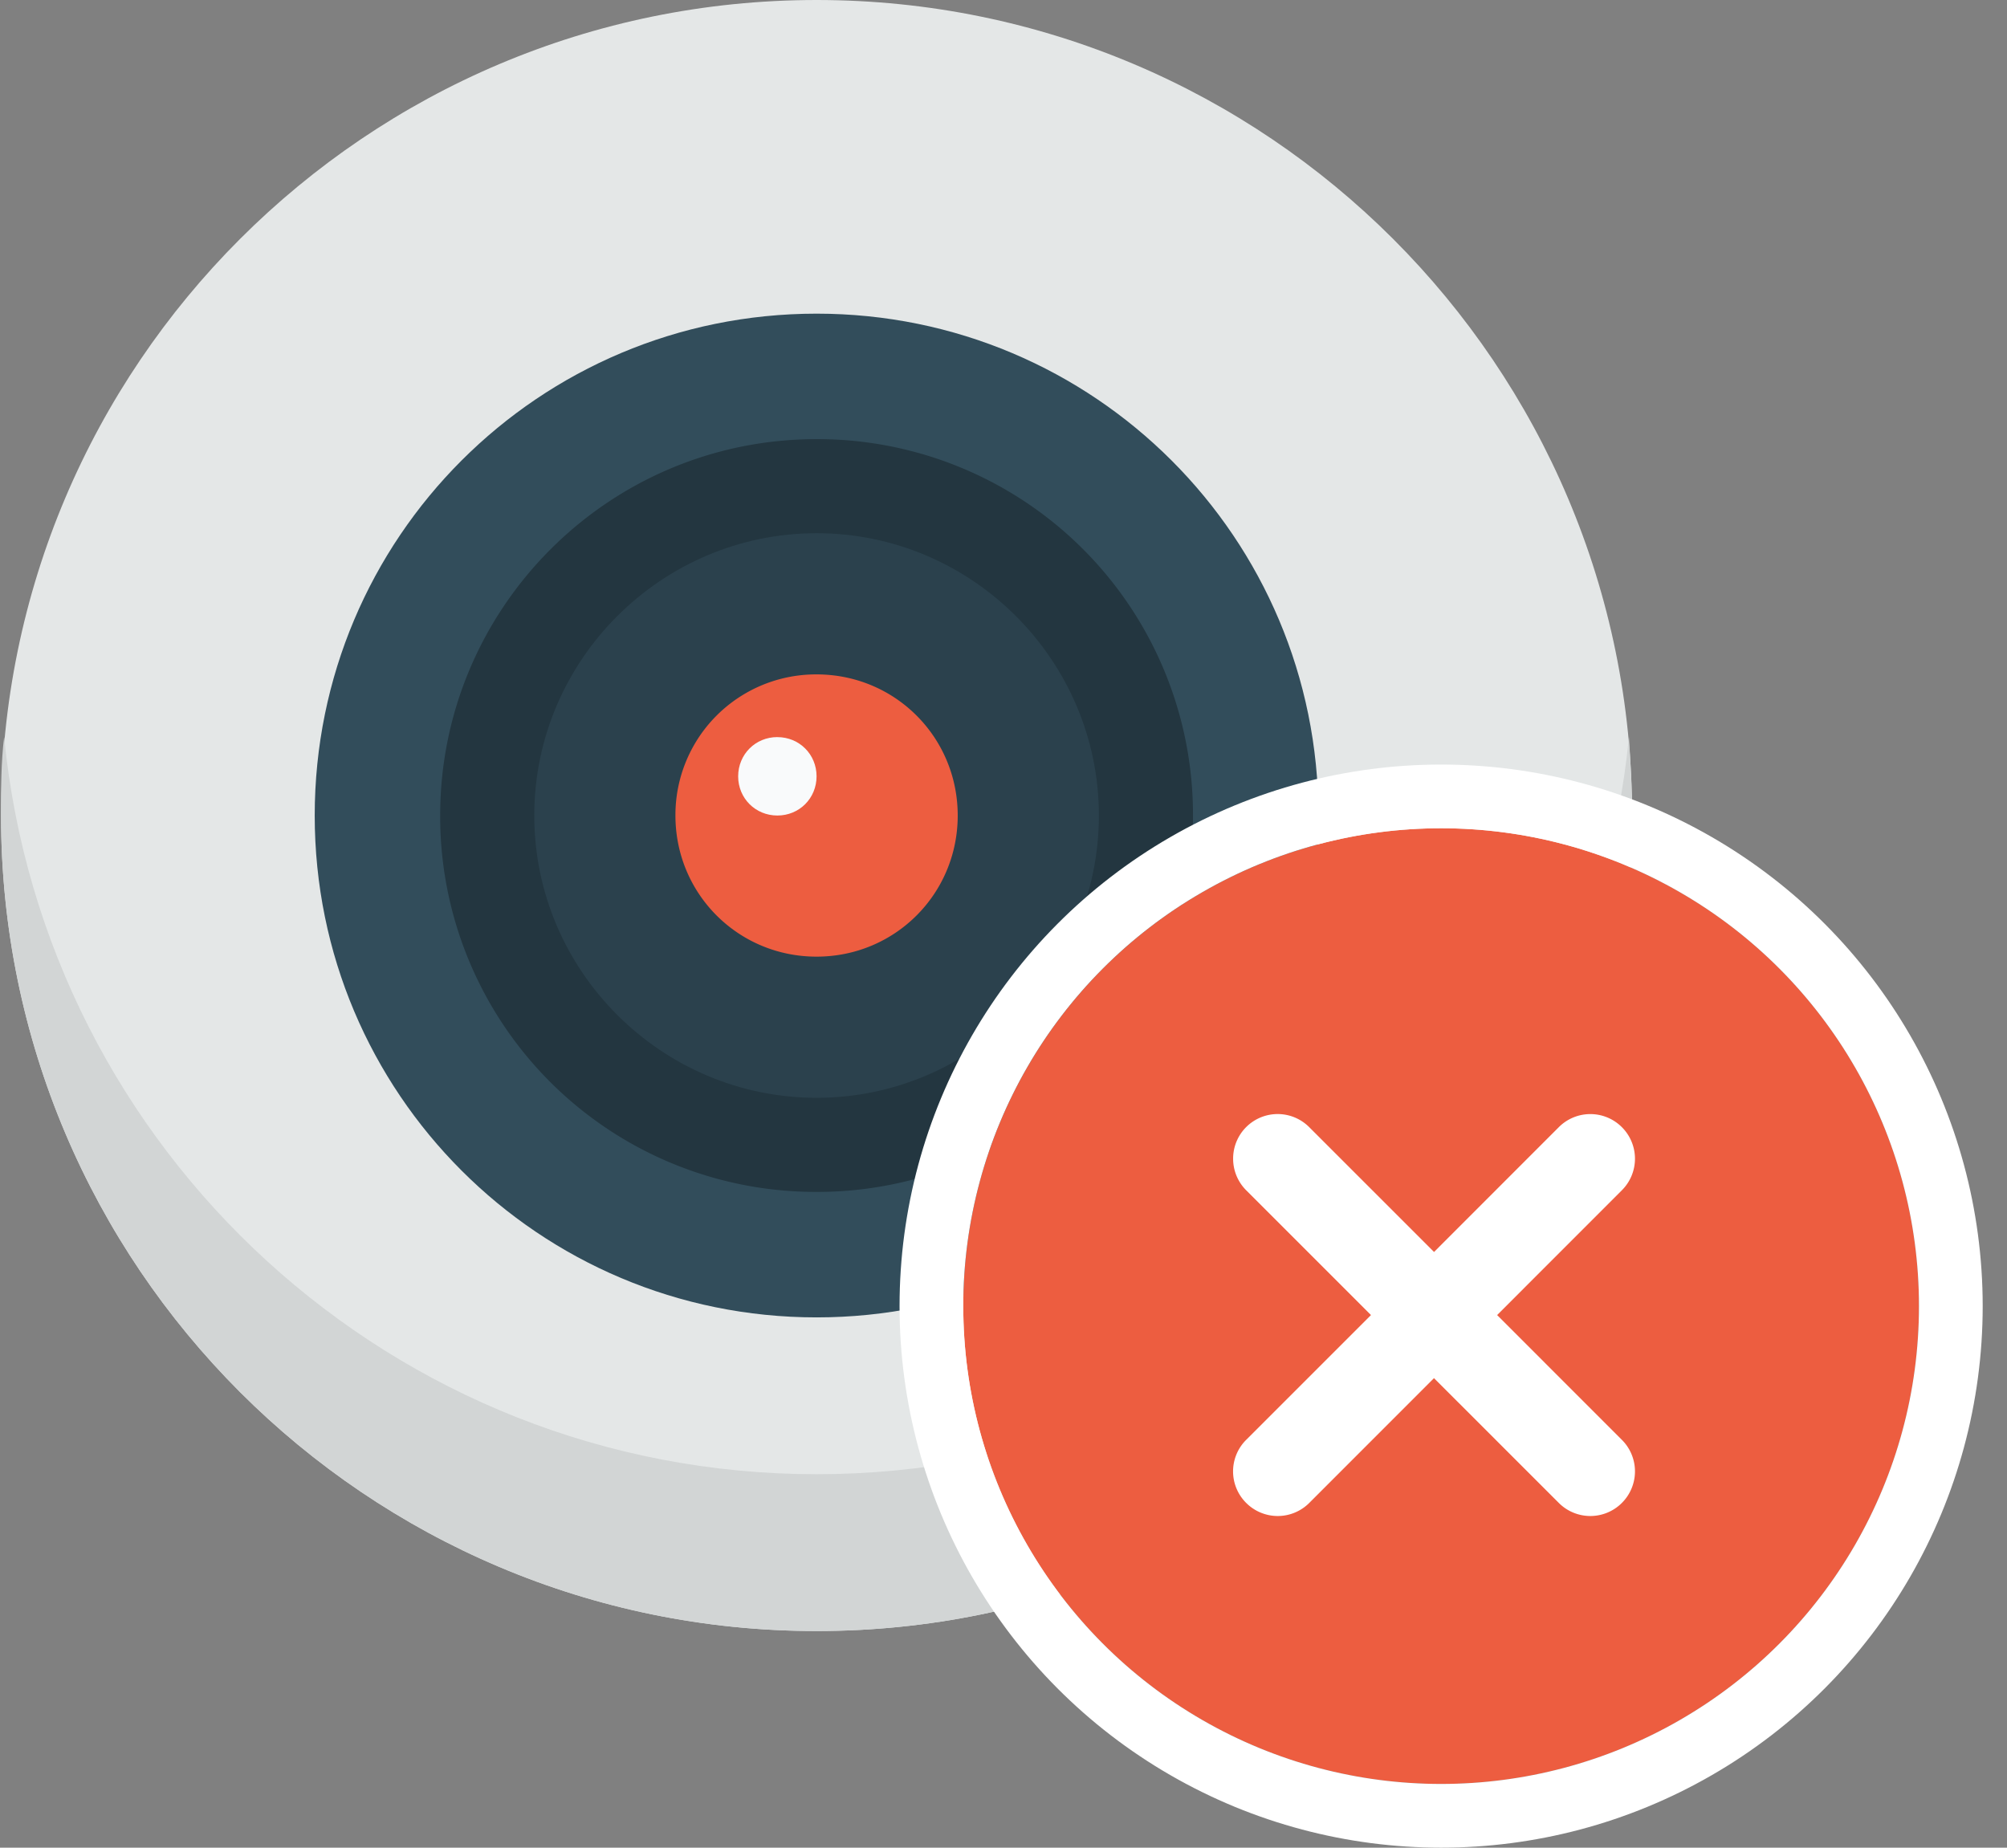 <svg xmlns="http://www.w3.org/2000/svg" xmlns:xlink="http://www.w3.org/1999/xlink" width="63" height="58" viewBox="0 0 63 58">
    <rect x="0" y="0" width="63" height="58" fill="#808080" stroke="none"/>
    <defs>
        <circle id="a" cx="15" cy="15" r="15"/>
        <path id="b" d="M11.195 1.384L7.278 5.3 3.36 1.384a1.398 1.398 0 0 0-1.98 0 1.398 1.398 0 0 0 0 1.98L5.298 7.28l-3.917 3.917a1.398 1.398 0 0 0 .99 2.39c.358 0 .717-.138.99-.41L7.278 9.26l3.917 3.917a1.396 1.396 0 0 0 1.98 0 1.398 1.398 0 0 0 0-1.98L9.258 7.282l3.917-3.918a1.398 1.398 0 0 0 0-1.98 1.398 1.398 0 0 0-1.98 0z"/>
    </defs>
    <g fill="none" fill-rule="evenodd">
        <g fill-rule="nonzero">
            <path fill="#E4E7E7" d="M25.633 0c14.129 0 25.6 11.47 25.6 25.6s-11.471 25.6-25.6 25.6c-14.13 0-25.6-11.47-25.6-25.6S11.503 0 25.633 0z"/>
            <path fill="#324D5B" d="M25.633 9.846c-8.714 0-15.754 7.04-15.754 15.754 0 8.714 7.04 15.754 15.754 15.754 8.713 0 15.753-7.04 15.753-15.754 0-8.714-7.04-15.754-15.753-15.754z"/>
            <path fill="#233640" d="M25.633 13.785c-6.548 0-11.816 5.317-11.816 11.815a11.787 11.787 0 0 0 11.816 11.815A11.787 11.787 0 0 0 37.448 25.6a11.787 11.787 0 0 0-11.815-11.815z"/>
            <path fill="#2B414D" d="M25.633 16.738c-4.874 0-8.862 3.988-8.862 8.862 0 4.874 3.988 8.861 8.862 8.861 4.873 0 8.861-3.987 8.861-8.861 0-4.874-3.988-8.862-8.861-8.862z"/>
            <path fill="#ED5D40" d="M25.633 21.17a4.412 4.412 0 0 0-4.431 4.43c0 2.461 1.97 4.43 4.43 4.43 2.462 0 4.431-1.969 4.431-4.43 0-2.462-1.969-4.43-4.43-4.43z"/>
            <path fill="#F9FAFB" d="M24.402 23.139c.689 0 1.23.541 1.23 1.23 0 .69-.541 1.231-1.23 1.231-.69 0-1.231-.542-1.231-1.23 0-.69.542-1.232 1.23-1.232z"/>
            <path fill="#D2D5D5" d="M25.633 46.277C12.34 46.277 1.41 36.135.13 23.138c-.098.788-.098 1.625-.098 2.462 0 14.13 11.47 25.6 25.6 25.6 14.129 0 25.6-11.47 25.6-25.6 0-.837-.05-1.674-.099-2.462-1.28 12.997-12.21 23.139-25.501 23.139z"/>
        </g>
        <g transform="translate(30.237 26)">
            <use fill="#ED5D40" xlink:href="#a"/>
            <circle cx="15" cy="15" r="16" stroke="#FFF" stroke-width="2"/>
        </g>
        <use fill="#FFF" transform="rotate(90 9.146 43.149)" xlink:href="#b"/>
    </g>
</svg>
